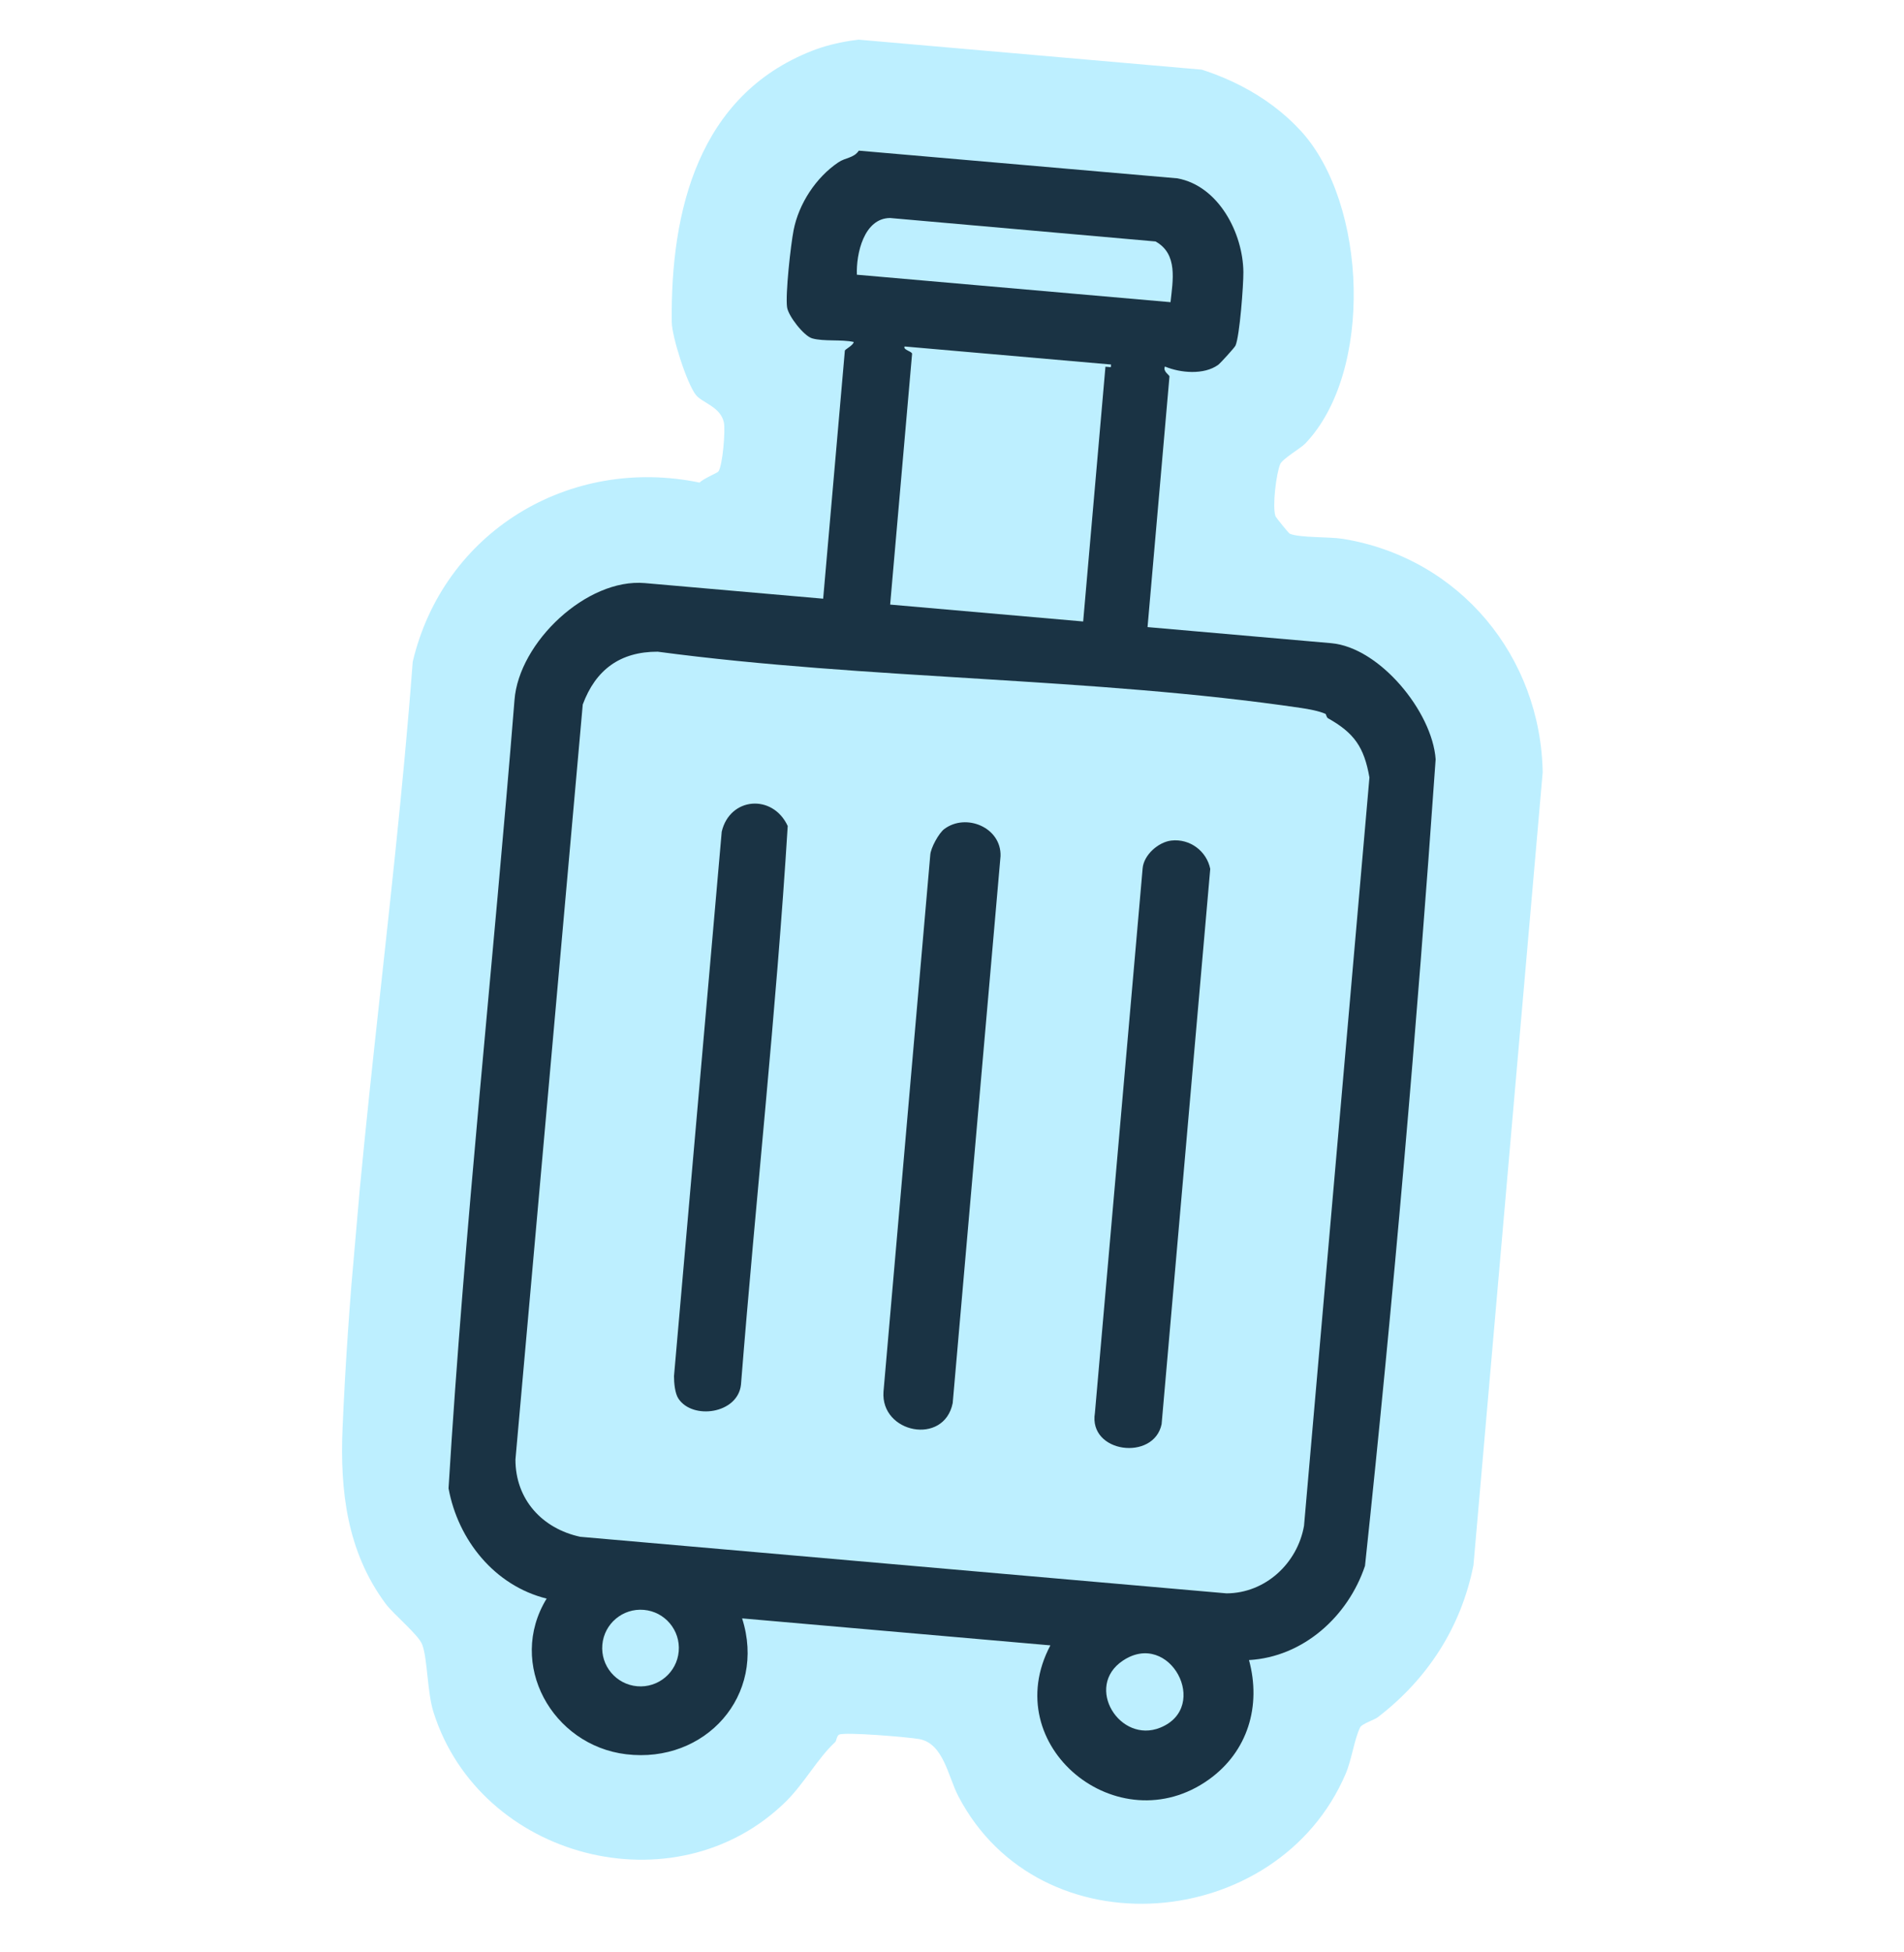 <svg fill="none" height="123" viewBox="0 0 120 123" width="120" xmlns="http://www.w3.org/2000/svg" xmlns:xlink="http://www.w3.org/1999/xlink"><filter id="a" color-interpolation-filters="sRGB" filterUnits="userSpaceOnUse" height="107.591" width="65.873" x="26.438" y="7.661"><feFlood flood-opacity="0" result="BackgroundImageFix"/><feBlend in="SourceGraphic" in2="BackgroundImageFix" mode="normal" result="shape"/><feTurbulence baseFrequency=".014 .014" numOctaves="3" seed="6062" type="fractalNoise"/><feDisplacementMap height="100%" in="shape" result="displacedImage" scale="3.66" width="100%" xChannelSelector="R" yChannelSelector="G"/><feMerge result="effect1_texture_1231_2643"><feMergeNode in="displacedImage"/></feMerge></filter><filter id="b" color-interpolation-filters="sRGB" filterUnits="userSpaceOnUse" height="41.926" width="11.045" x="53.846" y="49.973"><feFlood flood-opacity="0" result="BackgroundImageFix"/><feBlend in="SourceGraphic" in2="BackgroundImageFix" mode="normal" result="shape"/><feTurbulence baseFrequency=".014 .014" numOctaves="3" seed="6062" type="fractalNoise"/><feDisplacementMap height="100%" in="shape" result="displacedImage" scale="3.66" width="100%" xChannelSelector="R" yChannelSelector="G"/><feMerge result="effect1_texture_1231_2643"><feMergeNode in="displacedImage"/></feMerge></filter><filter id="c" color-interpolation-filters="sRGB" filterUnits="userSpaceOnUse" height="41.945" width="10.961" x="67.147" y="51.11"><feFlood flood-opacity="0" result="BackgroundImageFix"/><feBlend in="SourceGraphic" in2="BackgroundImageFix" mode="normal" result="shape"/><feTurbulence baseFrequency=".014 .014" numOctaves="3" seed="6062" type="fractalNoise"/><feDisplacementMap height="100%" in="shape" result="displacedImage" scale="3.66" width="100%" xChannelSelector="R" yChannelSelector="G"/><feMerge result="effect1_texture_1231_2643"><feMergeNode in="displacedImage"/></feMerge></filter><filter id="d" color-interpolation-filters="sRGB" filterUnits="userSpaceOnUse" height="41.952" width="10.828" x="40.648" y="48.795"><feFlood flood-opacity="0" result="BackgroundImageFix"/><feBlend in="SourceGraphic" in2="BackgroundImageFix" mode="normal" result="shape"/><feTurbulence baseFrequency=".014 .014" numOctaves="3" seed="6062" type="fractalNoise"/><feDisplacementMap height="100%" in="shape" result="displacedImage" scale="3.66" width="100%" xChannelSelector="R" yChannelSelector="G"/><feMerge result="effect1_texture_1231_2643"><feMergeNode in="displacedImage"/></feMerge></filter><clipPath id="e"><path d="m0 0h72v116h-72z" transform="matrix(.996 .087 -.087 .996 29.191 .322)"/></clipPath><g clip-path="url(#e)"><path d="m81.979 8.239c4.204 4.578 4.595 15.21.283 19.706-.304.317-1.429.948-1.576 1.296-.256.603-.504 2.671-.303 3.269.033.098.839 1.086.905 1.114.637.268 2.493.184 3.351.324 7.376 1.204 12.496 7.442 12.591 14.795l-4.363 49.85c-.771 3.915-2.896 7.191-6.037 9.596-.204.157-.997.414-1.106.632-.363.727-.535 2.046-.914 2.93-4.273 9.991-19.269 11.285-24.418 1.396-.64-1.229-.925-3.295-2.446-3.584-.642-.121-4.759-.469-5.07-.277-.159.098-.142.378-.253.48-1.109 1.028-1.938 2.601-3.118 3.756-6.962 6.804-19.258 3.592-22.185-5.658-.399-1.262-.371-3.365-.711-4.256-.241-.632-1.795-1.883-2.32-2.594-2.413-3.264-2.868-7.077-2.699-11.04.674-15.927 3.23-32.362 4.422-48.284 1.94-8.193 9.863-12.986 18.082-11.287.19-.224 1.116-.613 1.178-.692.272-.35.456-2.613.35-3.102-.212-.985-1.37-1.232-1.764-1.728-.563-.709-1.51-3.654-1.521-4.595-.08-7.023 1.69-14.275 8.833-17.081 5.976-2.347 16.148.902 22.656.681 3.055.621 6.025 2.038 8.151 4.353z" fill="#bdefff"/><g filter="url(#a)"><path d="m51.186 21.317c-.53-.156-1.505-1.413-1.581-1.961-.114-.827.23-3.921.41-4.845.324-1.674 1.412-3.334 2.823-4.284.458-.309.976-.263 1.289-.736l20.082 1.745c2.593.479 4.131 3.448 4.155 5.906.008.804-.231 4.024-.496 4.629-.056.128-.958 1.117-1.093 1.215-.896.646-2.38.513-3.354.106-.154.291.291.546.285.62l-1.382 15.795 11.574 1.013c3.051.267 6.368 4.313 6.584 7.312-1.184 16.933-2.656 33.944-4.453 50.817-1.064 3.179-3.882 5.738-7.311 5.935.785 2.887-.073 5.767-2.528 7.525-5.709 4.088-13.351-2.117-9.989-8.451l-19.43-1.7c1.559 4.861-2.326 9.164-7.312 8.56-4.65-.563-7.529-5.687-5.007-9.806-3.281-.815-5.586-3.691-6.183-6.946 1.009-16.554 2.829-33.109 4.157-49.662.274-3.634 4.554-7.69 8.219-7.369l11.235.983 1.367-15.626c.008-.086.539-.338.558-.547-.769-.174-1.907-.02-2.619-.229z" fill="#1a3344"/></g><g fill="#bdefff"><path d="m70.024 22.965-.015.167-.338-.028-1.404 16.049-12.165-1.064 1.382-15.795c.014-.159-.59-.247-.47-.466z"/><path d="m73.773 19.037-19.768-1.73c-.051-1.319.443-3.557 2.09-3.573l16.732 1.478c1.427.785 1.089 2.466.946 3.824z"/><path d="m40.159 106.234c1.329.116 2.5-.867 2.617-2.196.116-1.328-.867-2.5-2.196-2.616-1.329-.116-2.501.867-2.617 2.195-.116 1.329.867 2.5 2.196 2.617z"/><path d="m70.763 104.624c2.96-1.986 5.556 2.92 2.366 4.217-2.551 1.038-4.806-2.58-2.366-4.217z"/><path d="m83.538 44.973c.046.021.055.219.164.28 1.645.926 2.271 1.811 2.607 3.73l-4.123 47.143c-.415 2.366-2.437 4.245-4.883 4.256l-40.733-3.564c-2.41-.52-4.087-2.364-4.084-4.869l4.242-47.564c.81-2.188 2.353-3.331 4.722-3.328 13.268 1.77 27.391 1.607 40.564 3.547.447.066 1.13.19 1.524.37z"/></g><g filter="url(#b)"><path d="m59.514 52.229c1.367-1.025 3.6-.102 3.545 1.705l-3.015 34.462c-.547 2.697-4.554 1.895-4.361-.725l2.946-33.794c.022-.457.544-1.393.885-1.649z" fill="#1a3344"/></g><g filter="url(#c)"><path d="m73.825 52.955c1.176-.133 2.226.672 2.451 1.785l-3.065 34.981c-.486 2.343-4.625 1.827-4.204-.706l3.007-34.299c.066-.856.995-1.669 1.811-1.761z" fill="#1a3344"/></g><g filter="url(#d)"><path d="m42.755 88.109c-.221-.336-.277-1.005-.276-1.414l3.008-34.3c.51-2.178 3.21-2.401 4.159-.358-.723 11.718-2.014 23.465-2.946 35.195-.198 1.841-3.051 2.236-3.944.878z" fill="#1a3344"/></g></g></svg>